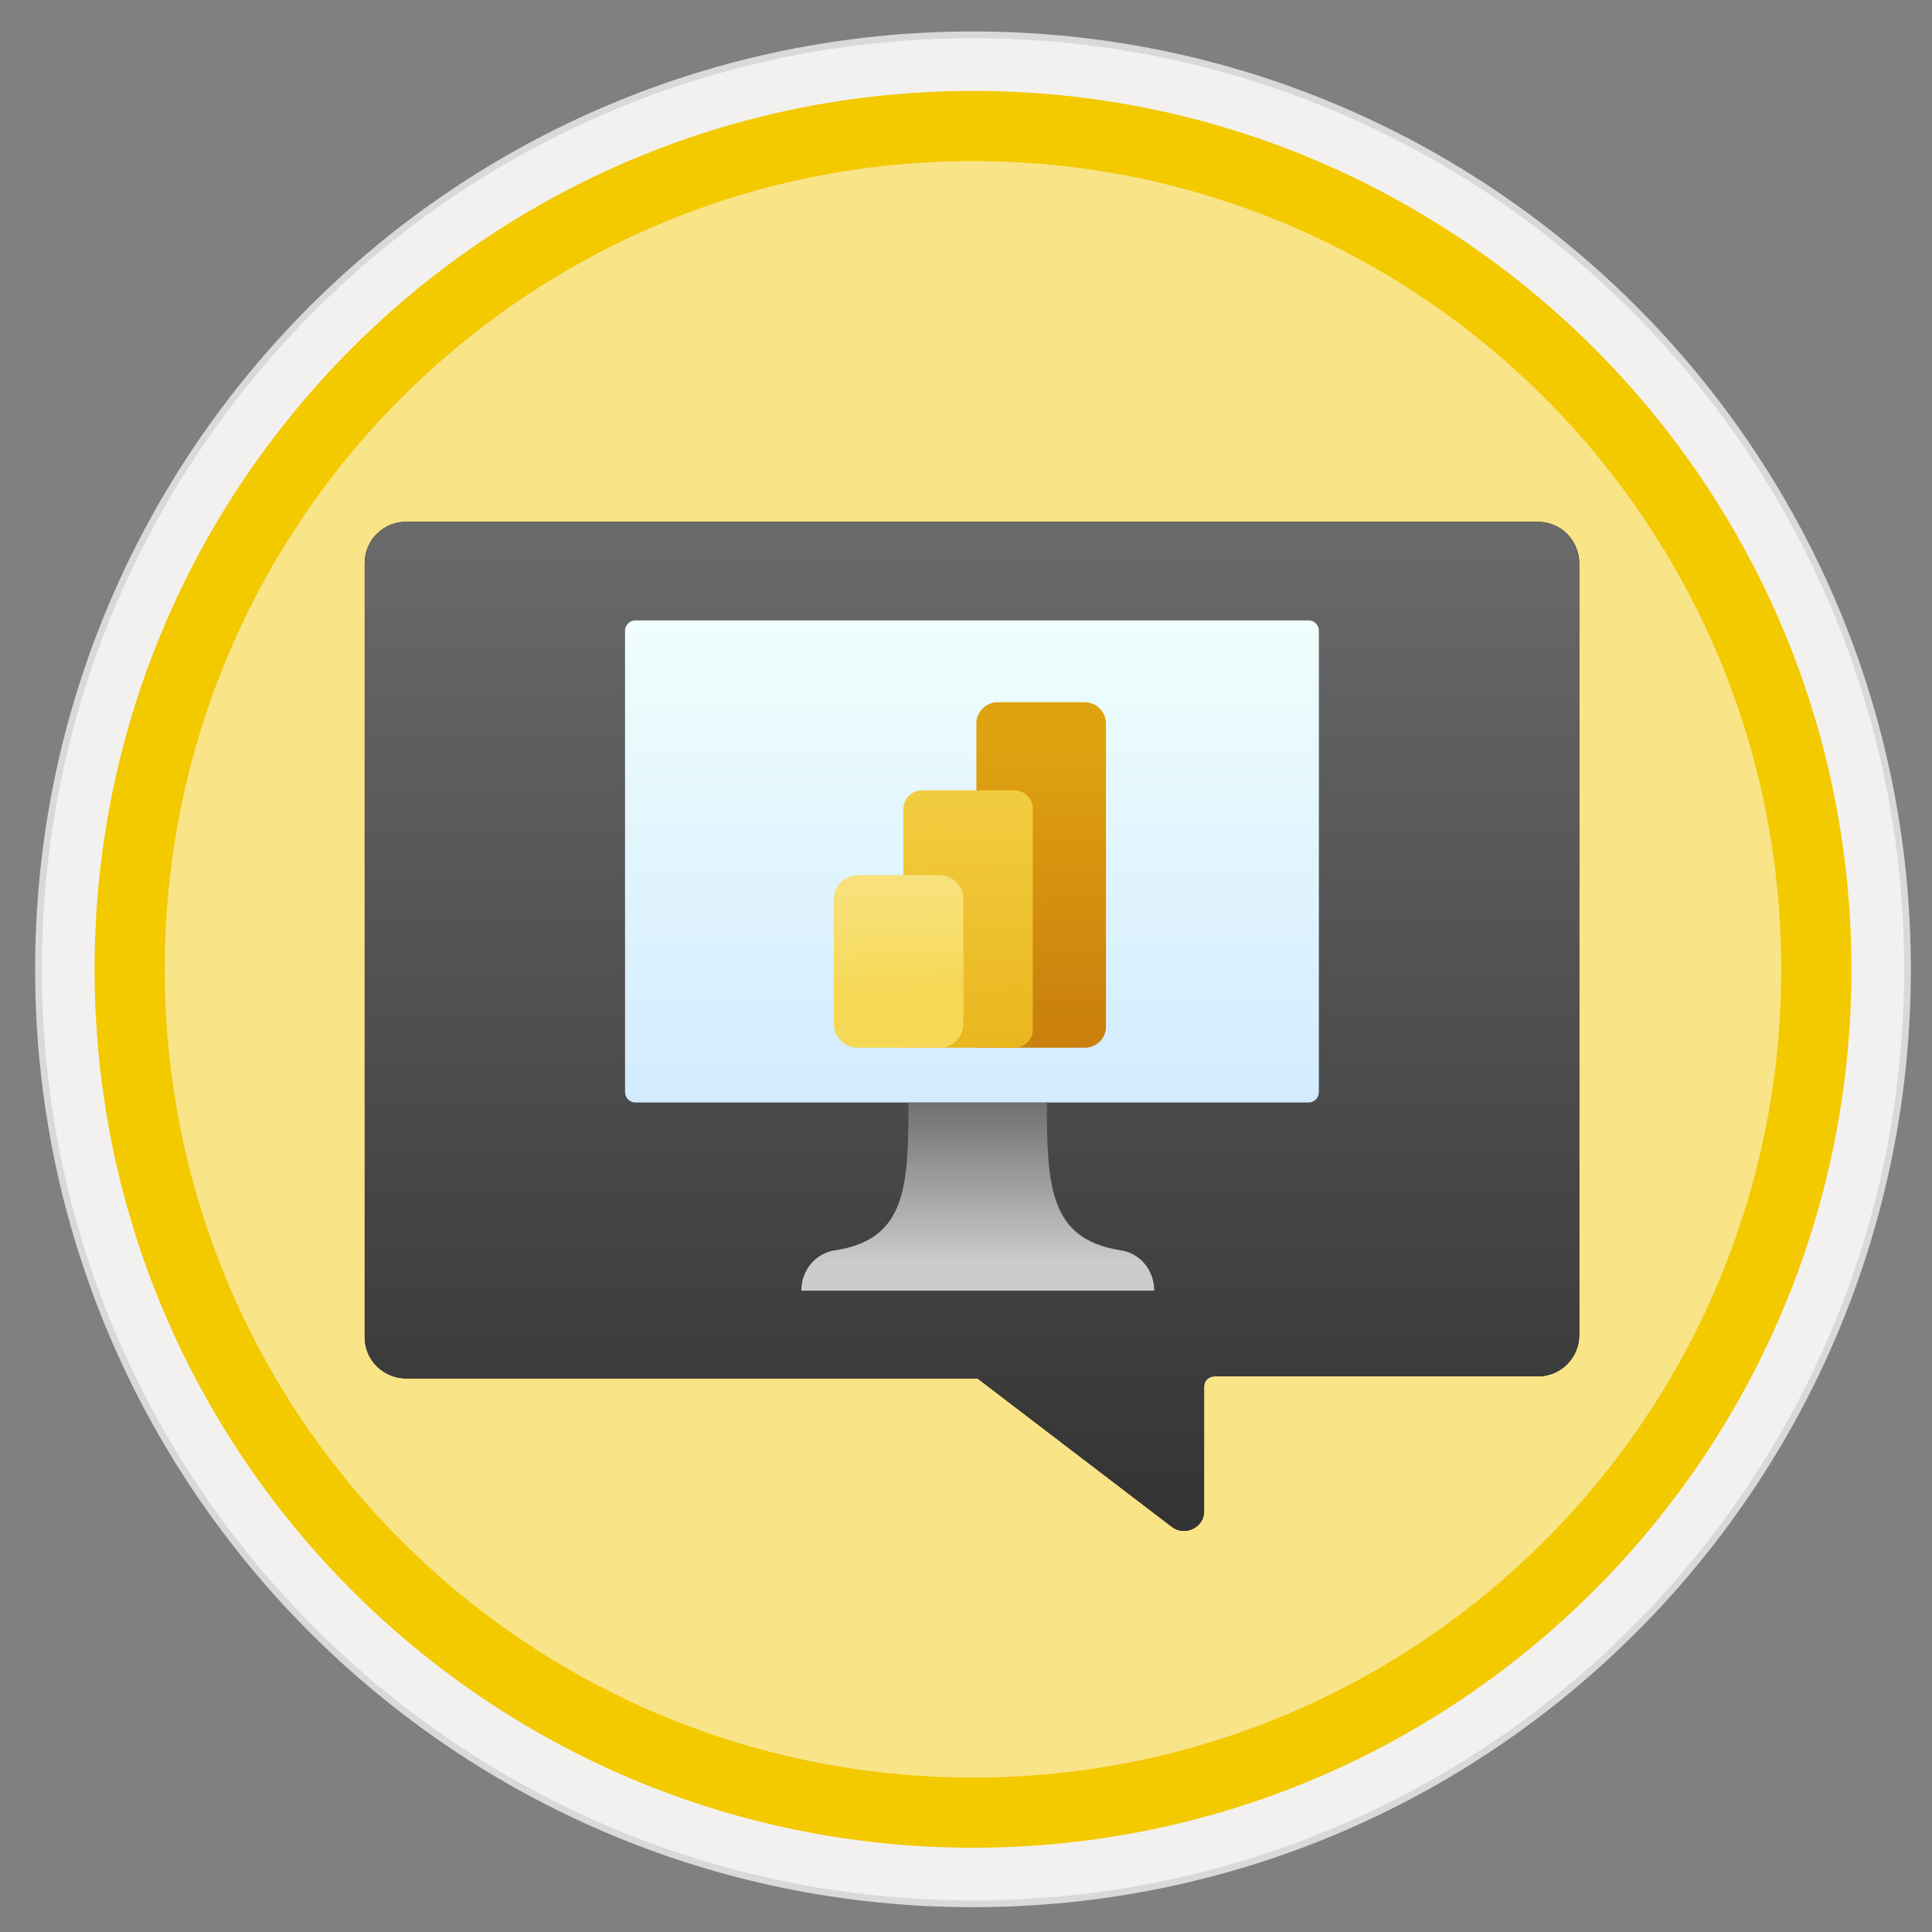 <svg width="103" height="103" viewBox="0 0 103 103" fill="none" xmlns="http://www.w3.org/2000/svg">
<rect x="0" y="0" width="103" height="103" fill="#808080" stroke="none"/>
<path d="M51.873 98.487C26.023 98.487 5.063 77.537 5.063 51.677C5.063 25.817 26.023 4.867 51.873 4.867C77.723 4.867 98.683 25.827 98.683 51.677C98.683 77.527 77.723 98.487 51.873 98.487Z" fill="#F9E488"/>
<path fill-rule="evenodd" clip-rule="evenodd" d="M51.873 1.677C79.483 1.677 101.873 24.067 101.873 51.677C101.873 79.287 79.483 101.677 51.873 101.677C24.263 101.677 1.873 79.287 1.873 51.677C1.873 24.067 24.263 1.677 51.873 1.677ZM51.873 97.437C77.143 97.437 97.633 76.947 97.633 51.677C97.633 26.407 77.143 5.917 51.873 5.917C26.603 5.917 6.113 26.407 6.113 51.677C6.113 76.947 26.603 97.437 51.873 97.437Z" fill="#D9D9D9"/>
<path fill-rule="evenodd" clip-rule="evenodd" d="M97.773 51.677C97.773 77.027 77.223 97.577 51.873 97.577C26.523 97.577 5.973 77.027 5.973 51.677C5.973 26.327 26.523 5.777 51.873 5.777C77.223 5.777 97.773 26.327 97.773 51.677ZM51.873 2.037C79.293 2.037 101.513 24.257 101.513 51.677C101.513 79.097 79.283 101.317 51.873 101.317C24.453 101.317 2.233 79.087 2.233 51.677C2.233 24.257 24.453 2.037 51.873 2.037Z" fill="#F2F1F0"/>
<path fill-rule="evenodd" clip-rule="evenodd" d="M94.963 51.677C94.963 75.477 75.673 94.767 51.873 94.767C28.073 94.767 8.783 75.477 8.783 51.677C8.783 27.877 28.073 8.587 51.873 8.587C75.673 8.587 94.963 27.877 94.963 51.677ZM51.873 4.847C77.733 4.847 98.703 25.817 98.703 51.677C98.703 77.537 77.733 98.507 51.873 98.507C26.013 98.507 5.043 77.537 5.043 51.677C5.043 25.817 26.003 4.847 51.873 4.847Z" fill="#F3C900"/>
<path d="M84.193 30.017V71.177C84.193 71.767 83.953 72.337 83.533 72.747C83.103 73.167 82.543 73.387 81.943 73.377H64.733C64.433 73.377 64.193 73.617 64.193 73.917V80.567C64.193 80.977 63.963 81.337 63.593 81.507C63.233 81.687 62.793 81.647 62.473 81.397L52.113 73.487H51.773H21.693C21.103 73.497 20.523 73.267 20.103 72.857C19.673 72.437 19.443 71.877 19.443 71.287V30.017C19.443 29.427 19.683 28.857 20.103 28.447C20.533 28.027 21.093 27.807 21.693 27.817H81.943C82.533 27.807 83.113 28.037 83.533 28.447C83.943 28.867 84.193 29.427 84.193 30.017Z" fill="black"/>
<path d="M84.193 30.017V71.177C84.193 71.767 83.953 72.337 83.533 72.747C83.103 73.167 82.543 73.387 81.943 73.377H64.733C64.433 73.377 64.193 73.617 64.193 73.917V80.567C64.193 80.977 63.963 81.337 63.593 81.507C63.233 81.687 62.793 81.647 62.473 81.397L52.113 73.487H51.773H21.693C21.103 73.497 20.523 73.267 20.103 72.857C19.673 72.437 19.443 71.877 19.443 71.287V30.017C19.443 29.427 19.683 28.857 20.103 28.447C20.533 28.027 21.093 27.807 21.693 27.817H81.943C82.533 27.807 83.113 28.037 83.533 28.447C83.943 28.867 84.193 29.427 84.193 30.017Z" fill="url(#paint0_linear)"/>
<path d="M33.873 33.076H69.763C70.073 33.076 70.313 33.326 70.313 33.626V58.226C70.313 58.536 70.063 58.776 69.763 58.776H33.873C33.563 58.776 33.323 58.526 33.323 58.226V33.626C33.323 33.326 33.573 33.076 33.873 33.076Z" fill="url(#paint1_linear)"/>
<path d="M59.683 66.647C55.963 66.037 55.813 63.267 55.813 58.787H48.433C48.433 63.277 48.303 66.047 44.583 66.647C43.523 66.767 42.713 67.697 42.723 68.807H61.533C61.543 67.707 60.743 66.767 59.683 66.647Z" fill="url(#paint2_linear)"/>
<path d="M57.833 55.856H52.053V38.566C52.053 37.947 52.563 37.437 53.183 37.437H57.833C58.453 37.437 58.963 37.947 58.963 38.566V54.736C58.963 55.356 58.453 55.856 57.833 55.856Z" fill="url(#paint3_linear)"/>
<path d="M54.093 55.857H48.163V43.117C48.163 42.577 48.603 42.137 49.143 42.137H54.083C54.623 42.137 55.063 42.577 55.063 43.117V54.877C55.073 55.417 54.633 55.857 54.093 55.857Z" fill="url(#paint4_linear)"/>
<path d="M50.083 55.856H45.733C45.023 55.856 44.453 55.286 44.453 54.576V47.936C44.453 47.226 45.023 46.656 45.733 46.656H50.083C50.793 46.656 51.363 47.226 51.363 47.936V54.576C51.363 55.286 50.793 55.856 50.083 55.856Z" fill="url(#paint5_linear)"/>
<defs>
<linearGradient id="paint0_linear" x1="51.817" y1="28.179" x2="51.817" y2="81.626" gradientUnits="userSpaceOnUse">
<stop stop-color="#6A6A6A"/>
<stop offset="1" stop-color="#343333"/>
</linearGradient>
<linearGradient id="paint1_linear" x1="51.817" y1="58.786" x2="51.817" y2="33.074" gradientUnits="userSpaceOnUse">
<stop stop-color="#D2EBFF"/>
<stop offset="1" stop-color="#F0FFFD"/>
</linearGradient>
<linearGradient id="paint2_linear" x1="52.132" y1="68.813" x2="52.132" y2="58.787" gradientUnits="userSpaceOnUse">
<stop offset="0.15" stop-color="#CCCCCC"/>
<stop offset="1" stop-color="#707070"/>
</linearGradient>
<linearGradient id="paint3_linear" x1="55.431" y1="39.121" x2="55.578" y2="54.406" gradientUnits="userSpaceOnUse">
<stop offset="0.008" stop-color="#E0A310"/>
<stop offset="1" stop-color="#CA810E"/>
</linearGradient>
<linearGradient id="paint4_linear" x1="51.433" y1="42.673" x2="51.874" y2="58.84" gradientUnits="userSpaceOnUse">
<stop offset="0.008" stop-color="#F2CC40"/>
<stop offset="1" stop-color="#E7B116"/>
</linearGradient>
<linearGradient id="paint5_linear" x1="47.747" y1="47.36" x2="48.188" y2="57.795" gradientUnits="userSpaceOnUse">
<stop stop-color="#F8E17B"/>
<stop offset="0.53" stop-color="#F6D856"/>
<stop offset="1" stop-color="#F6D856"/>
</linearGradient>
</defs>
</svg>
